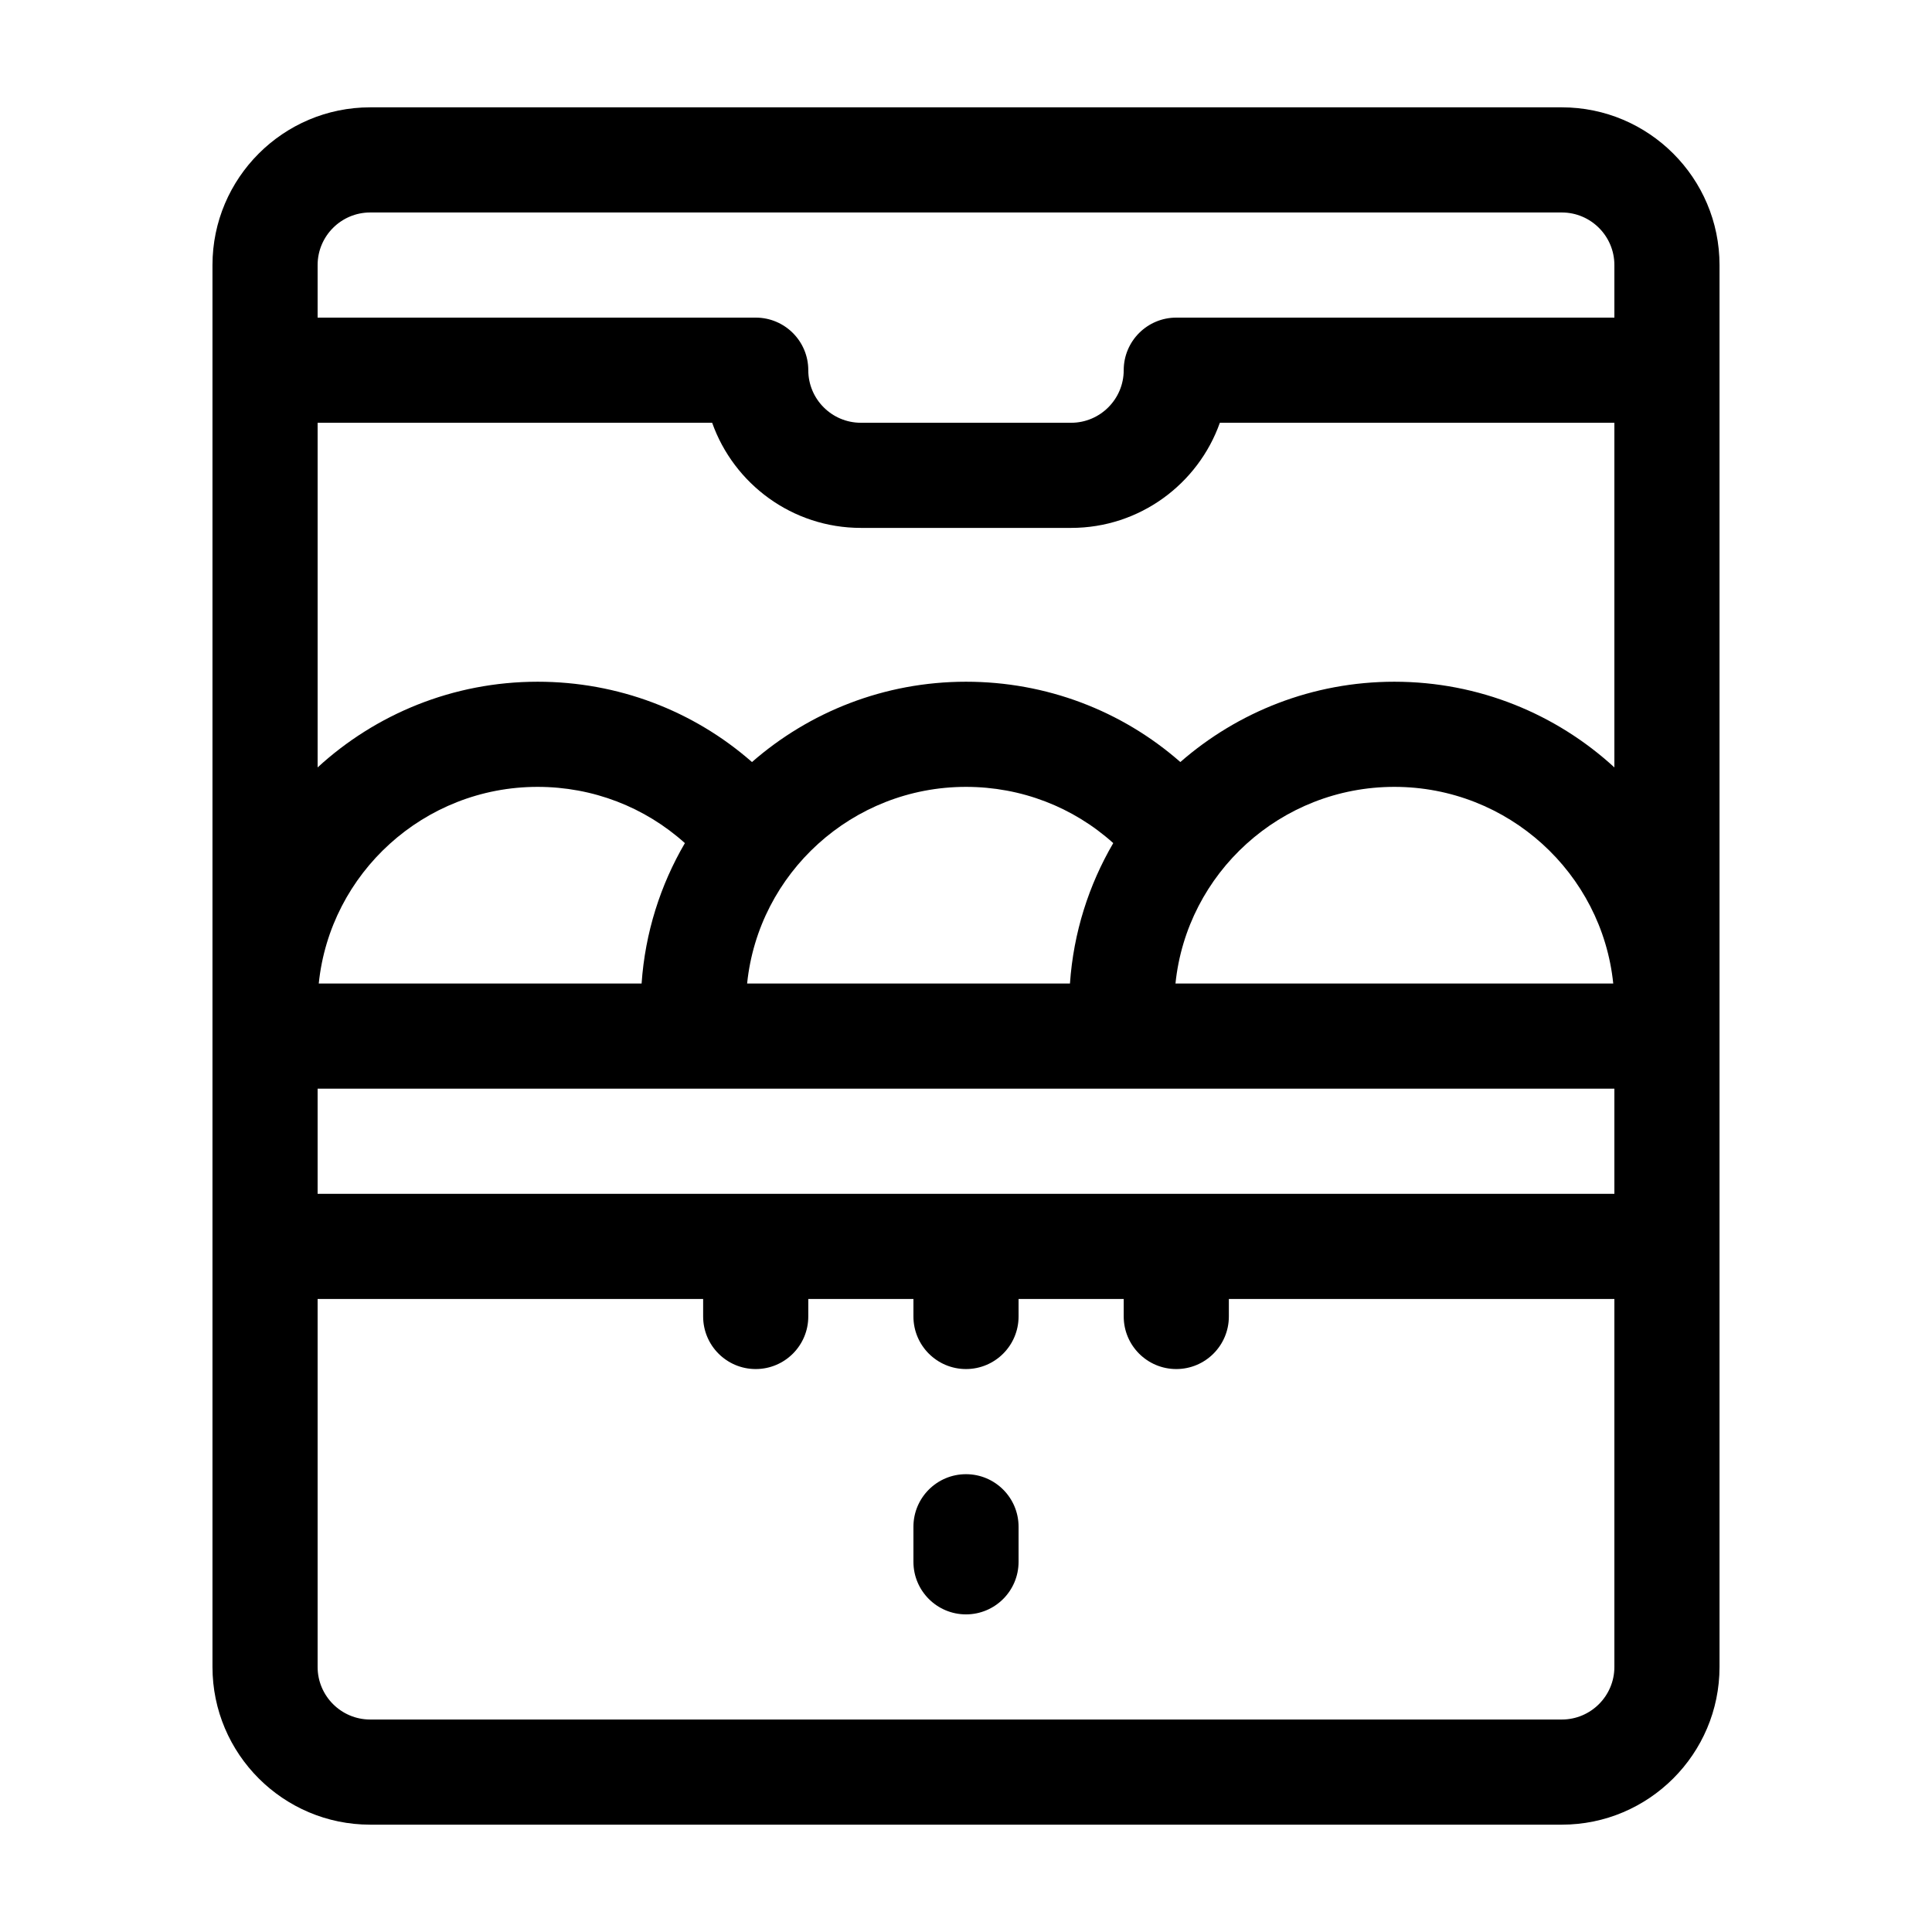 <?xml version="1.0" encoding="utf-8"?>
<svg xmlns="http://www.w3.org/2000/svg" width="900" height="900" viewBox="0 0 900 900">
    <path id="XMLID1291" fill="#000000" stroke="none" d="M 727.551 50 L 172.449 50 C 131.938 50 98.98 82.958 98.98 123.469 L 98.98 776.531 C 98.98 817.042 131.938 850 172.449 850 L 727.551 850 C 768.062 850 801.02 817.042 801.02 776.531 L 801.02 123.469 C 801.02 82.958 768.062 50 727.551 50 Z M 752.041 776.531 C 752.041 790.034 741.055 801.02 727.551 801.02 L 172.449 801.02 C 158.945 801.02 147.959 790.034 147.959 776.531 L 147.959 605.102 L 327.551 605.102 L 327.551 613.265 C 327.551 626.79 338.516 637.755 352.041 637.755 C 365.566 637.755 376.531 626.79 376.531 613.265 L 376.531 605.102 L 425.51 605.102 L 425.51 613.265 C 425.51 626.79 436.475 637.755 450 637.755 C 463.525 637.755 474.49 626.79 474.49 613.265 L 474.49 605.102 L 523.469 605.102 L 523.469 613.265 C 523.469 626.79 534.434 637.755 547.959 637.755 C 561.484 637.755 572.449 626.79 572.449 613.265 L 572.449 605.102 L 752.041 605.102 L 752.041 776.531 Z M 752.041 556.122 L 147.959 556.122 L 147.959 507.143 L 752.041 507.143 L 752.041 556.122 Z M 148.49 458.163 C 153.753 406.777 197.473 366.553 250.452 366.553 C 276.135 366.553 300.356 375.941 319.047 392.754 C 307.659 412.224 300.514 434.452 298.883 458.163 L 148.49 458.163 Z M 348.038 458.163 C 353.301 406.777 397.02 366.553 450 366.553 C 475.696 366.553 499.909 375.938 518.596 392.751 C 507.208 412.22 500.06 434.452 498.429 458.163 L 348.038 458.163 Z M 547.584 458.163 C 552.847 406.777 596.568 366.553 649.548 366.553 C 702.527 366.553 746.248 406.779 751.51 458.163 L 547.584 458.163 Z M 752.041 357.491 C 725.048 332.718 689.04 317.574 649.548 317.574 C 611.406 317.574 576.509 331.703 549.851 354.986 C 522.457 330.958 487.285 317.574 450.002 317.574 C 411.86 317.574 376.96 331.706 350.302 354.989 C 322.903 330.962 287.719 317.574 250.456 317.574 C 210.963 317.574 174.955 332.718 147.962 357.491 L 147.962 196.939 L 331.75 196.939 C 341.856 225.447 369.094 245.918 401.024 245.918 L 498.983 245.918 C 530.913 245.918 558.149 225.447 568.256 196.939 L 752.041 196.939 L 752.041 357.491 Z M 752.041 147.959 L 547.959 147.959 C 534.434 147.959 523.469 158.924 523.469 172.449 C 523.469 185.953 512.483 196.939 498.98 196.939 L 401.02 196.939 C 387.517 196.939 376.531 185.953 376.531 172.449 C 376.531 158.924 365.566 147.959 352.041 147.959 L 147.959 147.959 L 147.959 123.469 C 147.959 109.966 158.945 98.98 172.449 98.98 L 727.551 98.98 C 741.055 98.98 752.041 109.966 752.041 123.469 L 752.041 147.959 Z M 474.49 711.224 L 474.49 727.551 C 474.49 741.076 463.525 752.041 450 752.041 C 436.475 752.041 425.51 741.076 425.51 727.551 L 425.51 711.224 C 425.51 697.7 436.475 686.735 450 686.735 C 463.525 686.735 474.49 697.7 474.49 711.224 Z"/>
</svg>